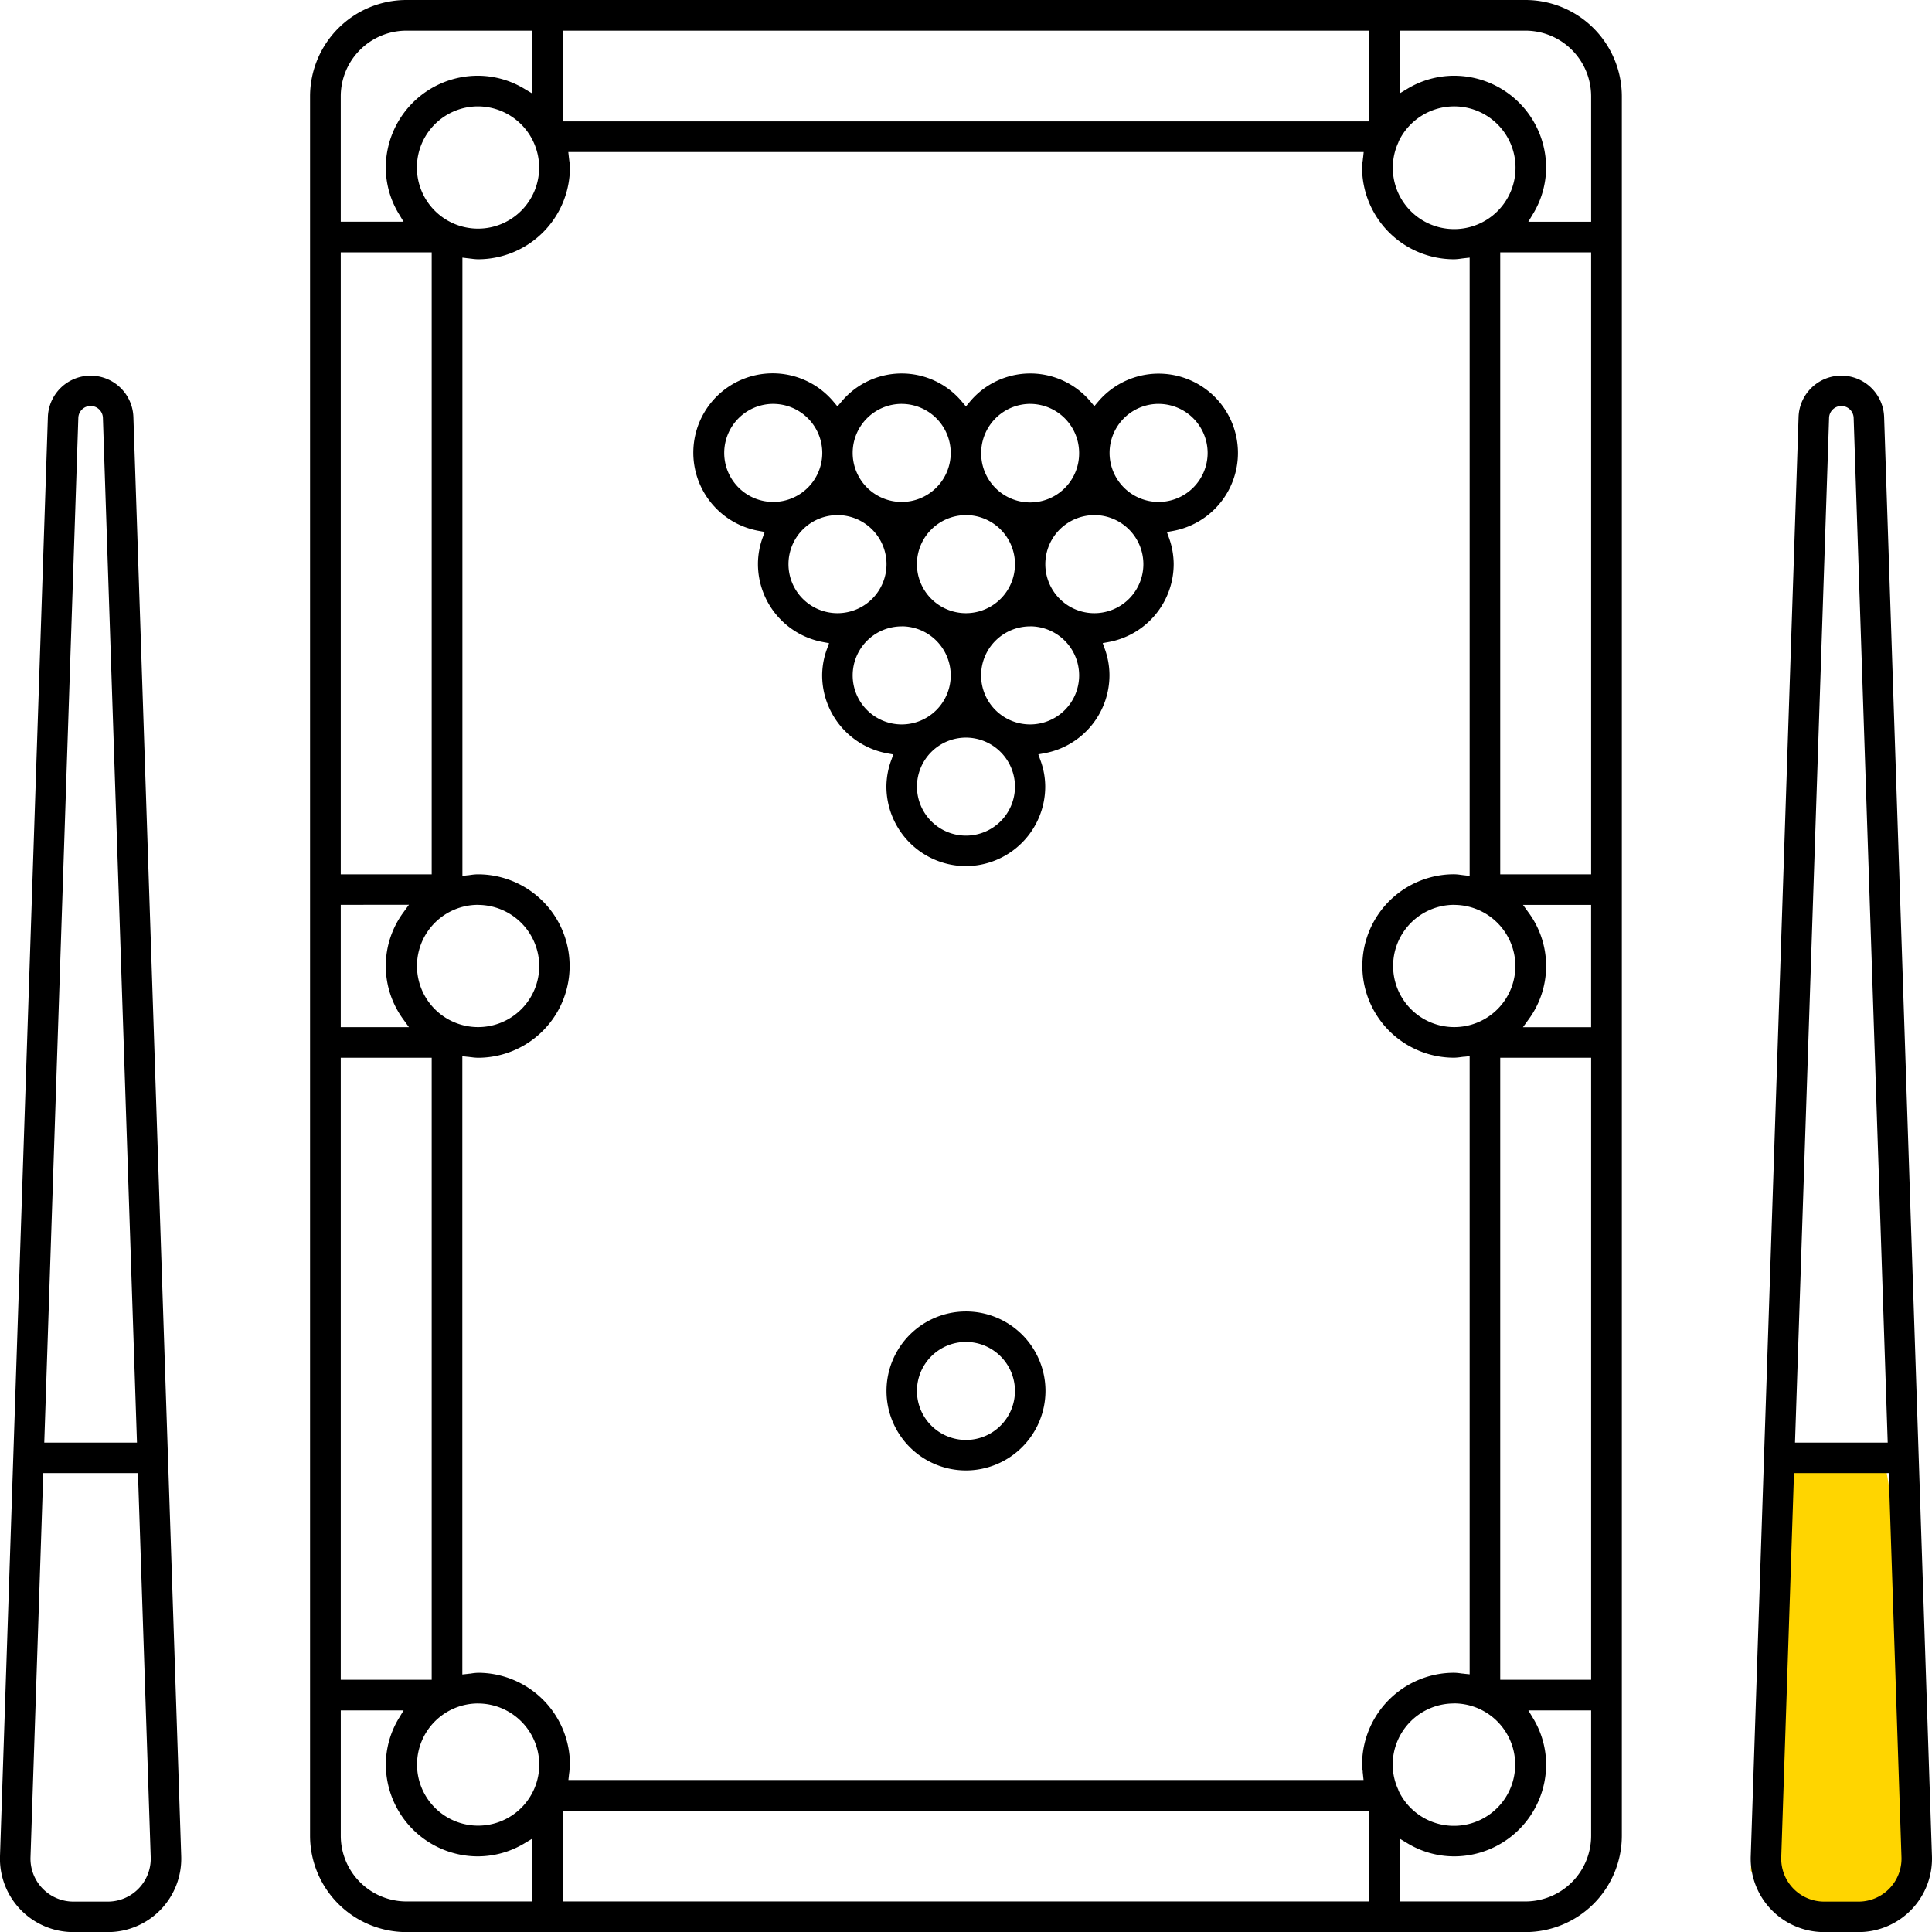 <svg xmlns="http://www.w3.org/2000/svg" width="98.995" height="99" viewBox="0 0 98.995 99">
  <g id="_x31_2_Pool_Table" transform="translate(-0.265 -0.251)">
    <g id="Group_4618" data-name="Group 4618" transform="translate(0.265 0.251)">
      <path id="Subtraction_190" data-name="Subtraction 190" d="M62.274,99H4.943A4.943,4.943,0,0,1,0,94.068V4.93A4.942,4.942,0,0,1,4.943,0H62.274a4.941,4.941,0,0,1,4.941,4.93V94.068A4.942,4.942,0,0,1,62.274,99Zm-6.443-4.787V97.43h6.443a3.368,3.368,0,0,0,3.368-3.362V87.64H62.425l.228.38a4.592,4.592,0,0,1,.683,2.4,4.718,4.718,0,0,1-4.723,4.7,4.635,4.635,0,0,1-2.4-.68l-.379-.227Zm-42.87-1.432V97.43H54.255V92.781ZM1.574,87.64v6.428a3.369,3.369,0,0,0,3.37,3.362h6.444V94.212l-.381.228a4.648,4.648,0,0,1-2.4.68,4.719,4.719,0,0,1-4.724-4.7,4.6,4.6,0,0,1,.682-2.4l.229-.38Zm57.039-.355a3.139,3.139,0,0,0-3.139,3.131,3.085,3.085,0,0,0,.292,1.3l0,.01,0,.01a3.137,3.137,0,1,0,2.836-4.454Zm-50.008,0a3.131,3.131,0,1,0,3.139,3.131A3.144,3.144,0,0,0,8.6,87.286Zm0-1.572a4.713,4.713,0,0,1,4.712,4.7,2.659,2.659,0,0,1-.027.321v.008l0,.019c-.008.054-.015.109-.022.164l-.031.282H53.981l-.03-.28c0-.036-.008-.072-.013-.107l0-.021,0-.039a2.456,2.456,0,0,1-.033-.348,4.714,4.714,0,0,1,4.714-4.7,2.515,2.515,0,0,1,.349.032l.082.01.021,0,.066.009.28.029V54.118l-.28.031-.036,0-.132.016a2.562,2.562,0,0,1-.35.032,4.7,4.7,0,1,1,0-9.4,2.562,2.562,0,0,1,.35.032l.05.006c.042.005.08.011.118.014l.28.032V13.2l-.28.031-.108.013-.06.008a2.581,2.581,0,0,1-.35.032,4.713,4.713,0,0,1-4.714-4.7,2.4,2.4,0,0,1,.033-.348l.007-.058c0-.037.01-.073.013-.109l.03-.28H13.232l.031.28c.007.054.014.111.02.167a2.467,2.467,0,0,1,.033.348,4.712,4.712,0,0,1-4.712,4.7,2.611,2.611,0,0,1-.327-.028l-.021,0c-.052-.008-.1-.014-.156-.021H8.088L7.807,13.2V44.88l.281-.031c.038,0,.077-.009.115-.014l.054-.007A2.5,2.5,0,0,1,8.6,44.8a4.7,4.7,0,1,1,0,9.4,2.591,2.591,0,0,1-.33-.028l-.018,0c-.051-.008-.1-.014-.153-.02l-.015,0-.281-.031V85.8l.281-.031.075-.01H8.17l.014,0,.07-.009A2.521,2.521,0,0,1,8.6,85.714ZM60.984,54.2V86.07h4.658V54.2Zm-59.411,0V86.07h4.66V54.2Zm0-7.836v6.266H5.066l-.289-.4a4.619,4.619,0,0,1,0-5.47l.289-.4Zm60.576,0h0l.289.4a4.616,4.616,0,0,1,0,5.469l-.289.4h3.492V46.367H62.15Zm-3.538,0A3.132,3.132,0,1,0,61.76,49.5,3.141,3.141,0,0,0,58.612,46.367Zm-50.008,0A3.132,3.132,0,1,0,11.743,49.5,3.145,3.145,0,0,0,8.6,46.367ZM60.984,12.93V44.8h4.658V12.93Zm-59.411,0V44.8h4.66V12.93ZM58.612,5.45a3.154,3.154,0,0,0-2.838,1.81l0,.009,0,.009a3.087,3.087,0,0,0-.294,1.3A3.144,3.144,0,1,0,58.612,5.45ZM8.6,5.45a3.132,3.132,0,1,0,3.139,3.133A3.145,3.145,0,0,0,8.6,5.45ZM58.612,3.88a4.718,4.718,0,0,1,4.723,4.7,4.6,4.6,0,0,1-.683,2.4l-.229.382h3.219V4.93a3.368,3.368,0,0,0-3.369-3.36H55.829V4.787l.381-.229A4.647,4.647,0,0,1,58.612,3.88ZM4.943,1.57a3.368,3.368,0,0,0-3.37,3.36v6.43H4.791l-.229-.382a4.592,4.592,0,0,1-.682-2.4A4.719,4.719,0,0,1,8.6,3.88a4.632,4.632,0,0,1,2.4.68l.381.227V1.57Zm8.018,0V6.219H54.255V1.57Z" transform="translate(15.887)"/>
      <path id="Subtraction_191" data-name="Subtraction 191" d="M13.951,25.245a4.084,4.084,0,0,1-4.081-4.077,3.971,3.971,0,0,1,.254-1.367l.1-.278-.292-.053a4.072,4.072,0,0,1-3.354-4.006A3.958,3.958,0,0,1,6.832,14.1l.1-.278-.292-.054a4.07,4.07,0,0,1-3.352-4A3.962,3.962,0,0,1,3.534,8.4l.1-.278-.29-.053A4.067,4.067,0,1,1,7.172,1.464l.19.226.191-.226a4.019,4.019,0,0,1,6.2,0l.192.227.19-.227a4.031,4.031,0,0,1,6.2-.014l.19.227.192-.226a4.063,4.063,0,1,1,3.817,6.623l-.292.053.1.278a4.024,4.024,0,0,1,.248,1.36,4.067,4.067,0,0,1-3.344,4l-.292.054.1.278a4,4,0,0,1,.246,1.362,4.069,4.069,0,0,1-3.353,4.006l-.293.053.1.28a3.928,3.928,0,0,1,.254,1.365A4.078,4.078,0,0,1,13.951,25.245Zm0-6.584a2.511,2.511,0,1,0,2.507,2.507A2.516,2.516,0,0,0,13.951,18.661Zm3.289-5.7a2.512,2.512,0,1,0,2.506,2.507A2.515,2.515,0,0,0,17.24,12.958Zm-6.581,0a2.512,2.512,0,1,0,2.507,2.507A2.515,2.515,0,0,0,10.659,12.958Zm9.871-5.7a2.512,2.512,0,1,0,2.507,2.507A2.514,2.514,0,0,0,20.53,7.259Zm-6.579,0a2.512,2.512,0,1,0,2.507,2.508A2.516,2.516,0,0,0,13.951,7.259Zm-6.582,0A2.512,2.512,0,1,0,9.876,9.767,2.516,2.516,0,0,0,7.369,7.259Zm16.453-5.7a2.512,2.512,0,1,0,2.507,2.507A2.515,2.515,0,0,0,23.822,1.562Zm-6.582,0a2.52,2.52,0,0,0-2.514,2.481V4.1a2.509,2.509,0,0,0,5.019,0,.091.091,0,0,0,0-.024.12.12,0,0,0,0-.027A2.515,2.515,0,0,0,17.24,1.562Zm-6.581,0a2.512,2.512,0,1,0,2.507,2.507A2.516,2.516,0,0,0,10.659,1.562Zm-6.581,0A2.512,2.512,0,1,0,6.584,4.093a.091.091,0,0,0,0-.024.12.12,0,0,0,0-.027A2.516,2.516,0,0,0,4.079,1.562Z" transform="translate(35.549 19.134)"/>
      <path id="Subtraction_194" data-name="Subtraction 194" d="M4.079,8.146A4.073,4.073,0,1,1,8.149,4.069,4.082,4.082,0,0,1,4.079,8.146Zm0-6.584A2.511,2.511,0,1,0,6.585,4.069,2.514,2.514,0,0,0,4.079,1.562Z" transform="translate(45.421 67.199)"/>
      <path id="Subtraction_192" data-name="Subtraction 192" d="M5.522,79.76H3.766A3.761,3.761,0,0,1,0,75.869L2.453,2.12a2.192,2.192,0,0,1,4.381,0c.2,5.923.553,16.618.947,28.483.29,8.714.6,18.06.885,26.611l.619,18.655A3.761,3.761,0,0,1,5.522,79.76ZM2.217,56.241,1.563,75.922a2.2,2.2,0,0,0,2.2,2.276H5.522a2.2,2.2,0,0,0,2.2-2.276L7.069,56.241ZM4.642,1.562a.628.628,0,0,0-.629.61L2.268,54.679h4.75L5.273,2.171A.629.629,0,0,0,4.642,1.562Z" transform="translate(0 19.24)"/>
      <path id="Path_120840" data-name="Path 120840" d="M92.041,74.246h5.177s4.1,21.931,0,23.271-5.177,0-5.177,0L90.423,95.6Z" transform="translate(-0.716 0.25)" fill="#ffd500"/>
      <path id="Subtraction_193" data-name="Subtraction 193" d="M5.521,79.76H3.764A3.761,3.761,0,0,1,0,75.869L2.451,2.12a2.193,2.193,0,0,1,4.383,0c.182,5.485.5,15.094.862,25.935l.494,14.864C8.6,55.161,9,67.348,9.285,75.869A3.763,3.763,0,0,1,5.521,79.76ZM2.216,56.241,1.563,75.922a2.2,2.2,0,0,0,2.2,2.276H5.523a2.2,2.2,0,0,0,2.2-2.276L7.07,56.241ZM4.643,1.564a.626.626,0,0,0-.629.609L2.268,54.679h4.75L5.273,2.173A.629.629,0,0,0,4.643,1.564Z" transform="translate(89.708 19.24)"/>
    </g>
  </g>
</svg>
